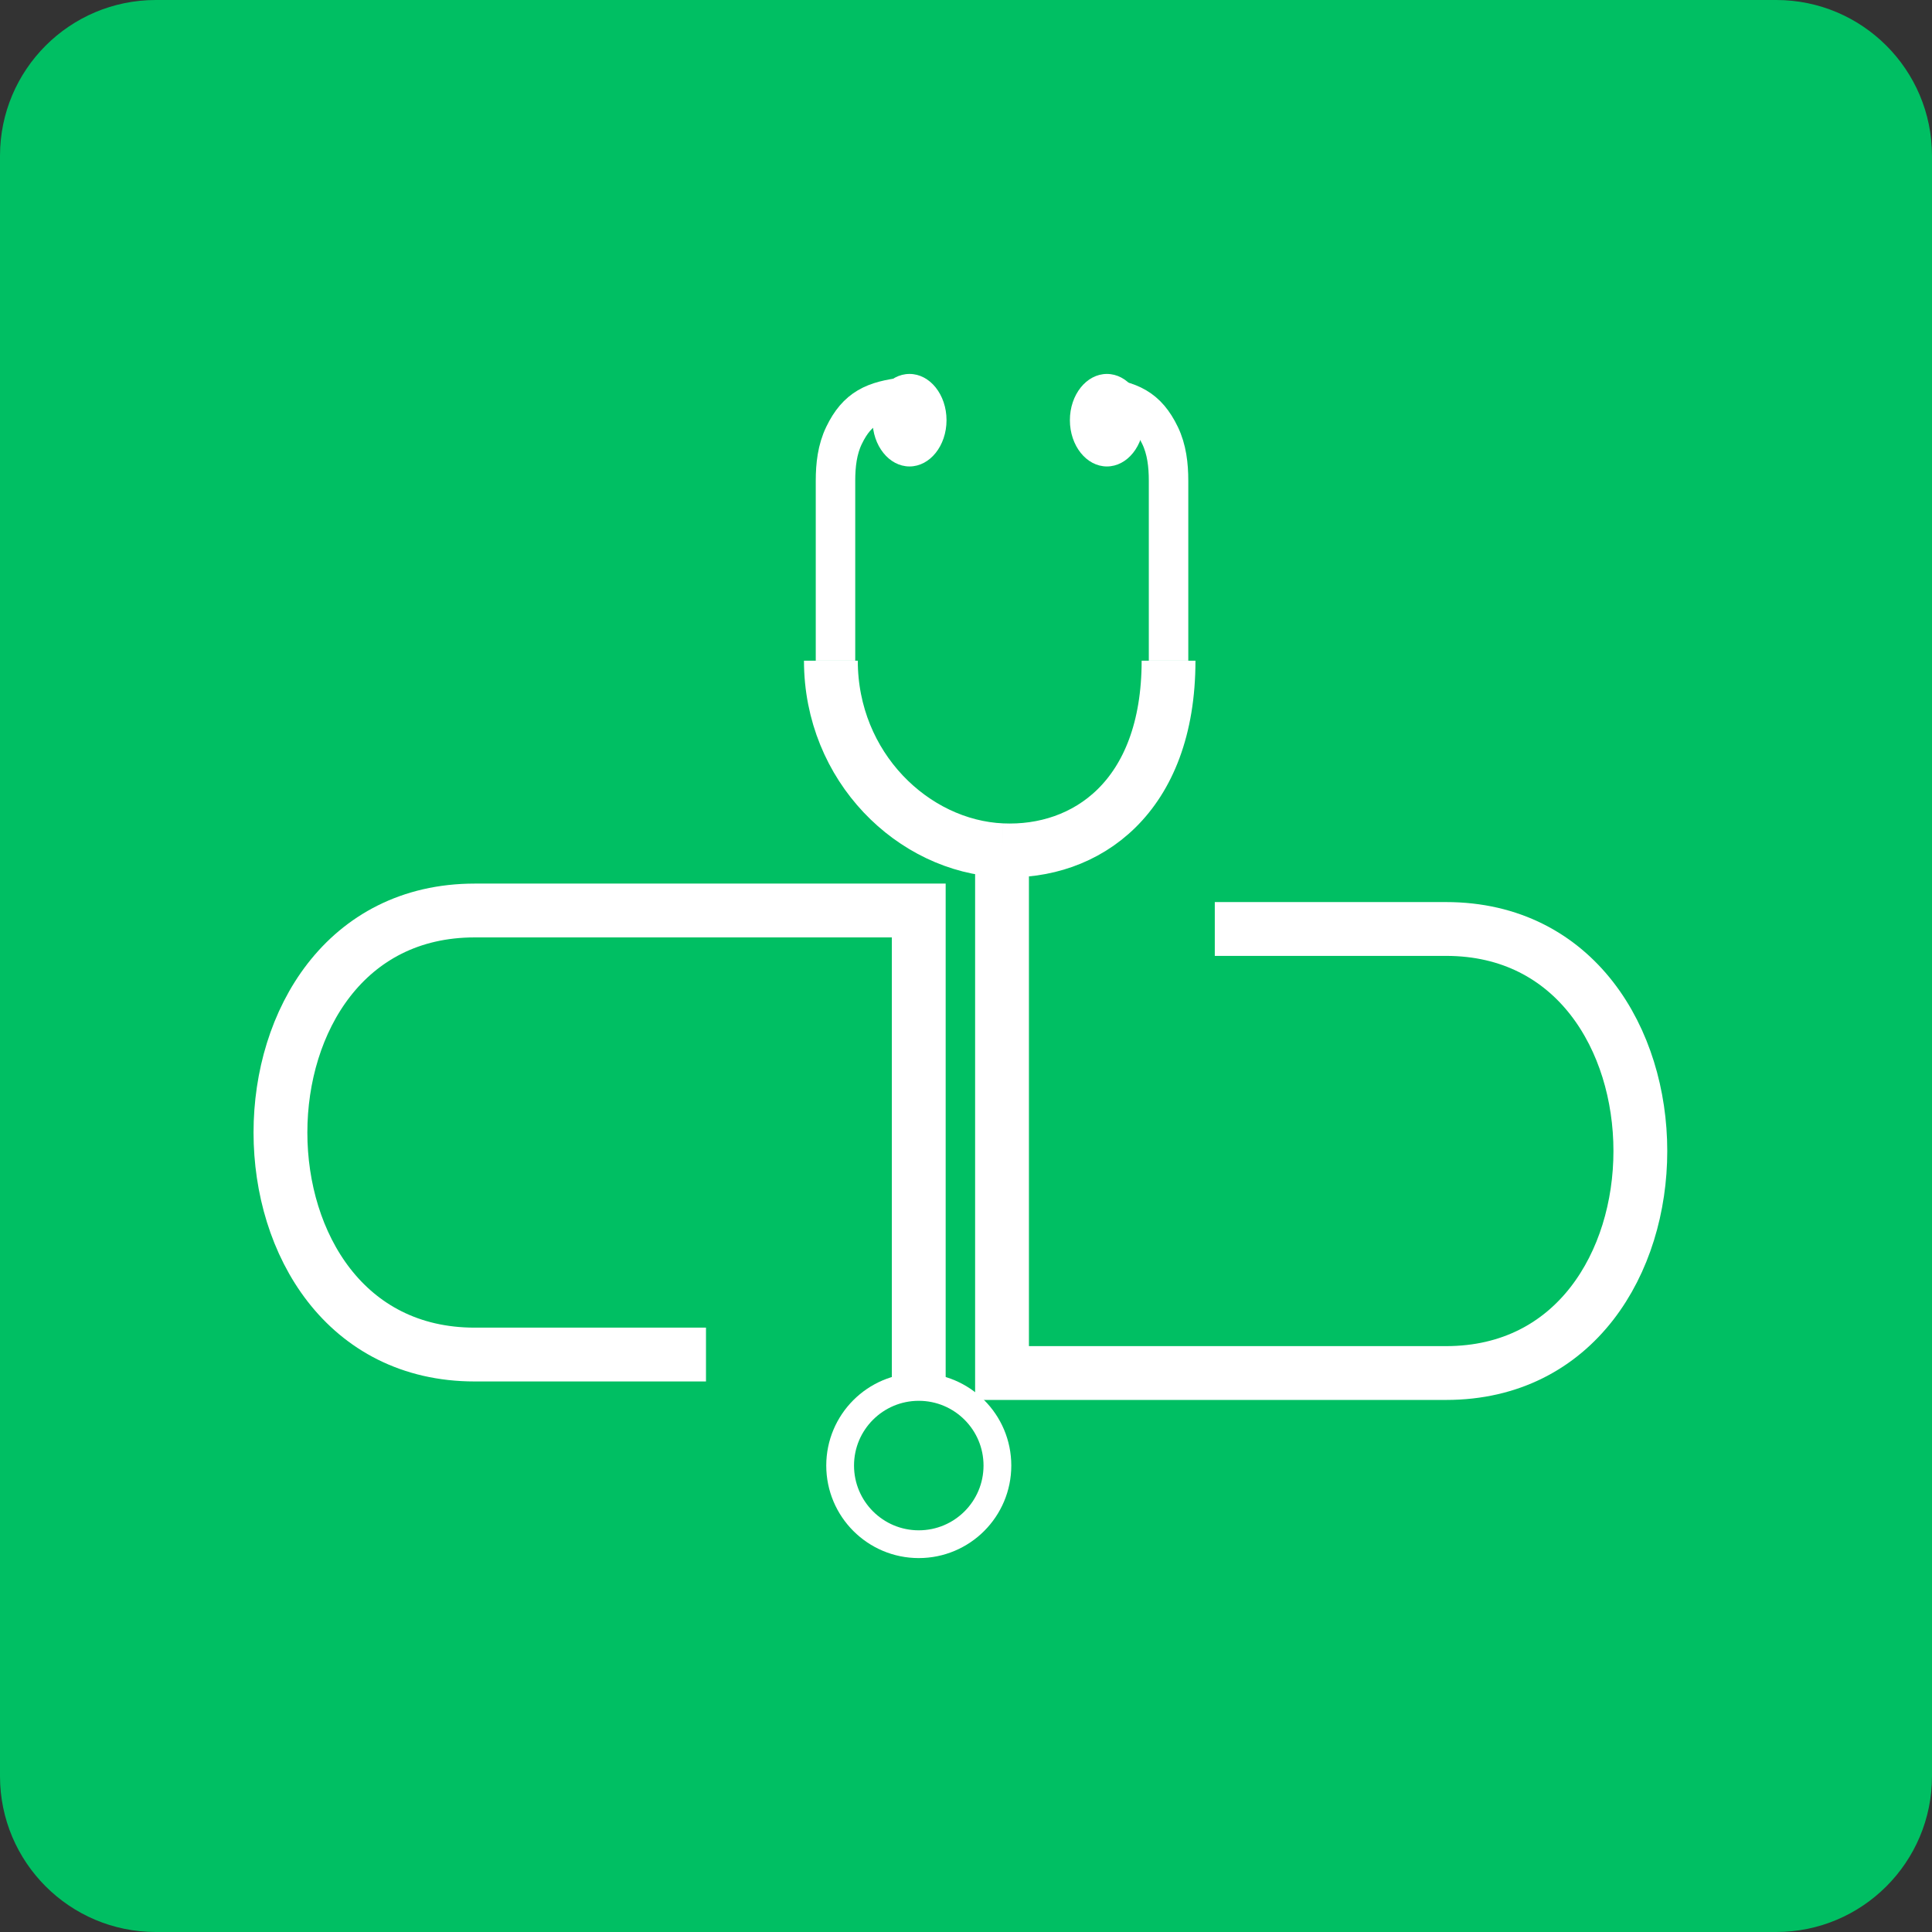 <svg width="62" height="62" viewBox="0 0 62 62" fill="none" xmlns="http://www.w3.org/2000/svg">
<rect x="0" y="0" width="62" height="62" fill="#333333" stroke="none"/>
<g clip-path="url(#clip0_322_1190)">
<path d="M57 0H5C2.239 0 0 2.239 0 5V57C0 59.761 2.239 62 5 62H57C59.761 62 62 59.761 62 57V5C62 2.239 59.761 0 57 0Z" fill="#00BF63"/>
<path d="M26.664 21.203C26.664 24.617 29.31 27.16 32.156 27.286M32.156 27.286C34.841 27.406 37.5 25.599 37.5 21.203M32.156 27.286V44.062H46.406C54.719 44.062 54.719 29.812 46.406 29.812H38.984" stroke="white" stroke-width="1.727"/>
<path d="M22.656 43.469H15.234C6.922 43.469 6.922 29.219 15.234 29.219H29.484V44.359" stroke="white" stroke-width="1.727"/>
<path d="M37.5 21.203V15.425C37.5 14.926 37.443 14.42 37.226 13.971C36.802 13.095 36.262 12.857 35.273 12.742" stroke="white" stroke-width="1.267"/>
<path d="M35.522 14.969C36.177 14.969 36.709 14.304 36.709 13.484C36.709 12.665 36.177 12 35.522 12C34.866 12 34.334 12.665 34.334 13.484C34.334 14.304 34.866 14.969 35.522 14.969Z" fill="white"/>
<path d="M26.812 21.203V15.425C26.812 14.926 26.869 14.42 27.087 13.971C27.51 13.095 28.051 12.857 29.039 12.742" stroke="white" stroke-width="1.267"/>
<path d="M29.188 14.969C28.532 14.969 28 14.304 28 13.484C28 12.665 28.532 12 29.188 12C29.843 12 30.375 12.665 30.375 13.484C30.375 14.304 29.843 14.969 29.188 14.969Z" fill="white"/>
<path d="M32.008 47.031C32.008 48.425 30.878 49.555 29.484 49.555C28.091 49.555 26.961 48.425 26.961 47.031C26.961 45.638 28.091 44.508 29.484 44.508C30.878 44.508 32.008 45.638 32.008 47.031Z" stroke="white" stroke-width="0.891"/>
</g>
<defs>
<clipPath id="clip0_322_1190">
<rect width="62" height="62" fill="white"/>
</clipPath>
</defs>
</svg>
